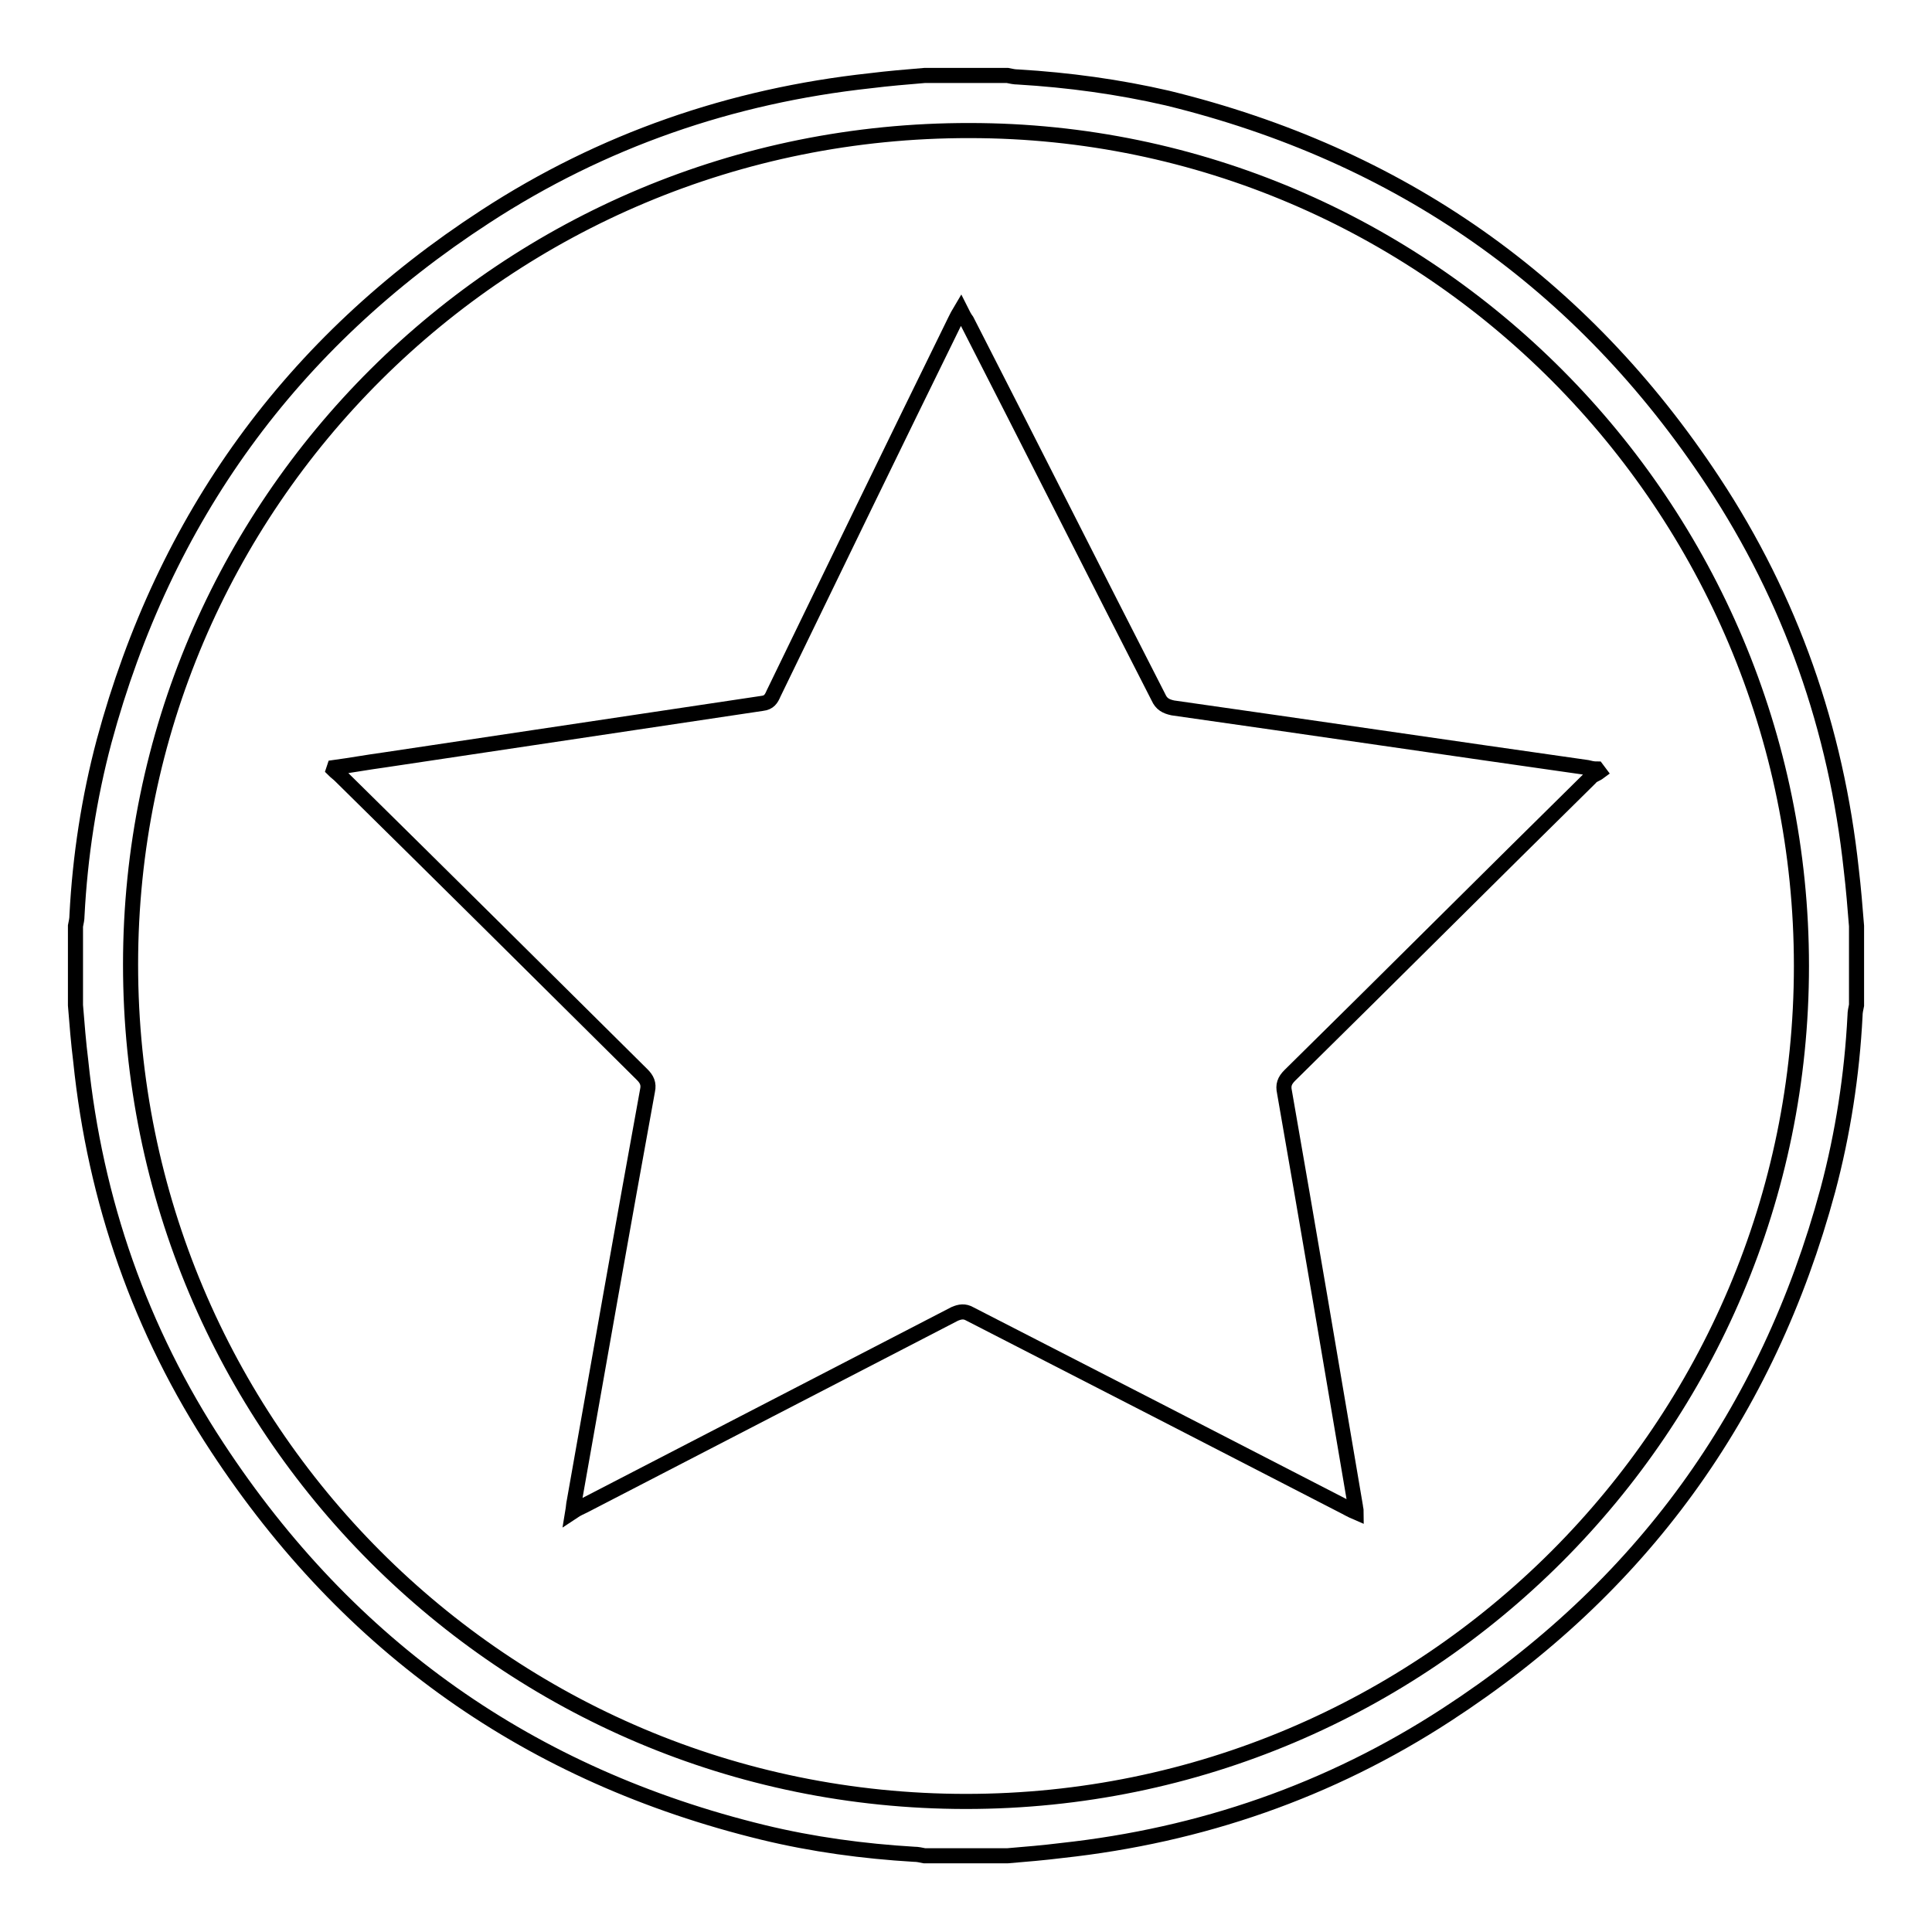 <?xml version="1.0" encoding="utf-8"?>
<!-- Svg Vector Icons : http://www.onlinewebfonts.com/icon -->
<!DOCTYPE svg PUBLIC "-//W3C//DTD SVG 1.1//EN" "http://www.w3.org/Graphics/SVG/1.1/DTD/svg11.dtd">
<svg version="1.1" xmlns="http://www.w3.org/2000/svg" xmlns:xlink="http://www.w3.org/1999/xlink" x="0px" y="0px" viewBox="0 0 256 256" enable-background="new 0 0 256 256" xml:space="preserve">
<g> <path stroke-width="2" fill-opacity="0" stroke="#000000"  d="M10,133.2v-10.5c0.1-0.5,0.2-0.9,0.2-1.4c0.4-7.8,1.6-15.6,3.6-23.1c8-29.6,24.8-52.8,50.5-69.5 c15.5-10.1,32.6-16,51-18c2.4-0.3,4.8-0.5,7.2-0.7h11c0.5,0.1,0.9,0.2,1.4,0.2c6.7,0.4,13.3,1.3,19.8,2.8 c30.7,7.5,54.9,24.4,72.3,50.8c10.3,15.6,16.3,32.8,18.3,51.4c0.3,2.5,0.5,5,0.7,7.5v10.5c-0.1,0.5-0.2,0.9-0.2,1.4 c-0.4,7.8-1.6,15.6-3.6,23.1c-8,29.6-24.8,52.8-50.5,69.5c-15.5,10.1-32.6,16-51,18c-2.4,0.3-4.8,0.5-7.2,0.7h-11 c-0.5-0.1-0.9-0.2-1.4-0.2c-6.7-0.4-13.4-1.3-20-2.9c-30.8-7.5-54.9-24.5-72.3-51c-10.2-15.5-16.2-32.7-18.1-51.2 C10.4,138.2,10.2,135.7,10,133.2L10,133.2z M238.7,128c0-61-49.5-110.7-110.2-110.7C67,17.2,17.3,66.7,17.3,127.8 c0,61.3,49.5,110.9,110.7,110.9C189.1,238.7,238.7,189.1,238.7,128z"/> <path stroke-width="2" fill-opacity="0" stroke="#000000"  d="M211.9,102.3c-0.4,0.3-0.9,0.4-1.2,0.8c-13.3,13.1-26.5,26.3-39.8,39.4c-0.7,0.7-0.9,1.3-0.7,2.2 c3.2,18.3,6.3,36.6,9.4,54.9c0,0.2,0.1,0.4,0.1,0.8c-0.7-0.3-1.2-0.6-1.6-0.8c-16.5-8.5-33-17-49.6-25.5c-0.7-0.4-1.3-0.3-2,0 c-16.4,8.5-32.7,16.9-49.1,25.4c-0.4,0.2-0.9,0.4-1.5,0.8c0.1-0.6,0.1-1,0.2-1.4c3.2-18.1,6.4-36.3,9.7-54.4 c0.2-0.9-0.1-1.5-0.7-2.1c-13.3-13.2-26.6-26.4-40-39.6c-0.3-0.3-0.6-0.5-0.9-0.8l0.1-0.3c2.2-0.3,4.4-0.7,6.6-1 c16.7-2.5,33.4-5,50.1-7.5c0.9-0.1,1.2-0.6,1.5-1.3c8-16.5,16-33,24.1-49.5c0.2-0.4,0.4-0.8,0.7-1.3c0.3,0.6,0.5,1,0.8,1.4 c8.5,16.6,16.9,33.3,25.4,49.9c0.4,0.9,1,1.2,1.9,1.4c18.3,2.6,36.6,5.3,54.9,7.9c0.4,0.1,0.8,0.2,1.3,0.2L211.9,102.3L211.9,102.3 z"/></g>
</svg>